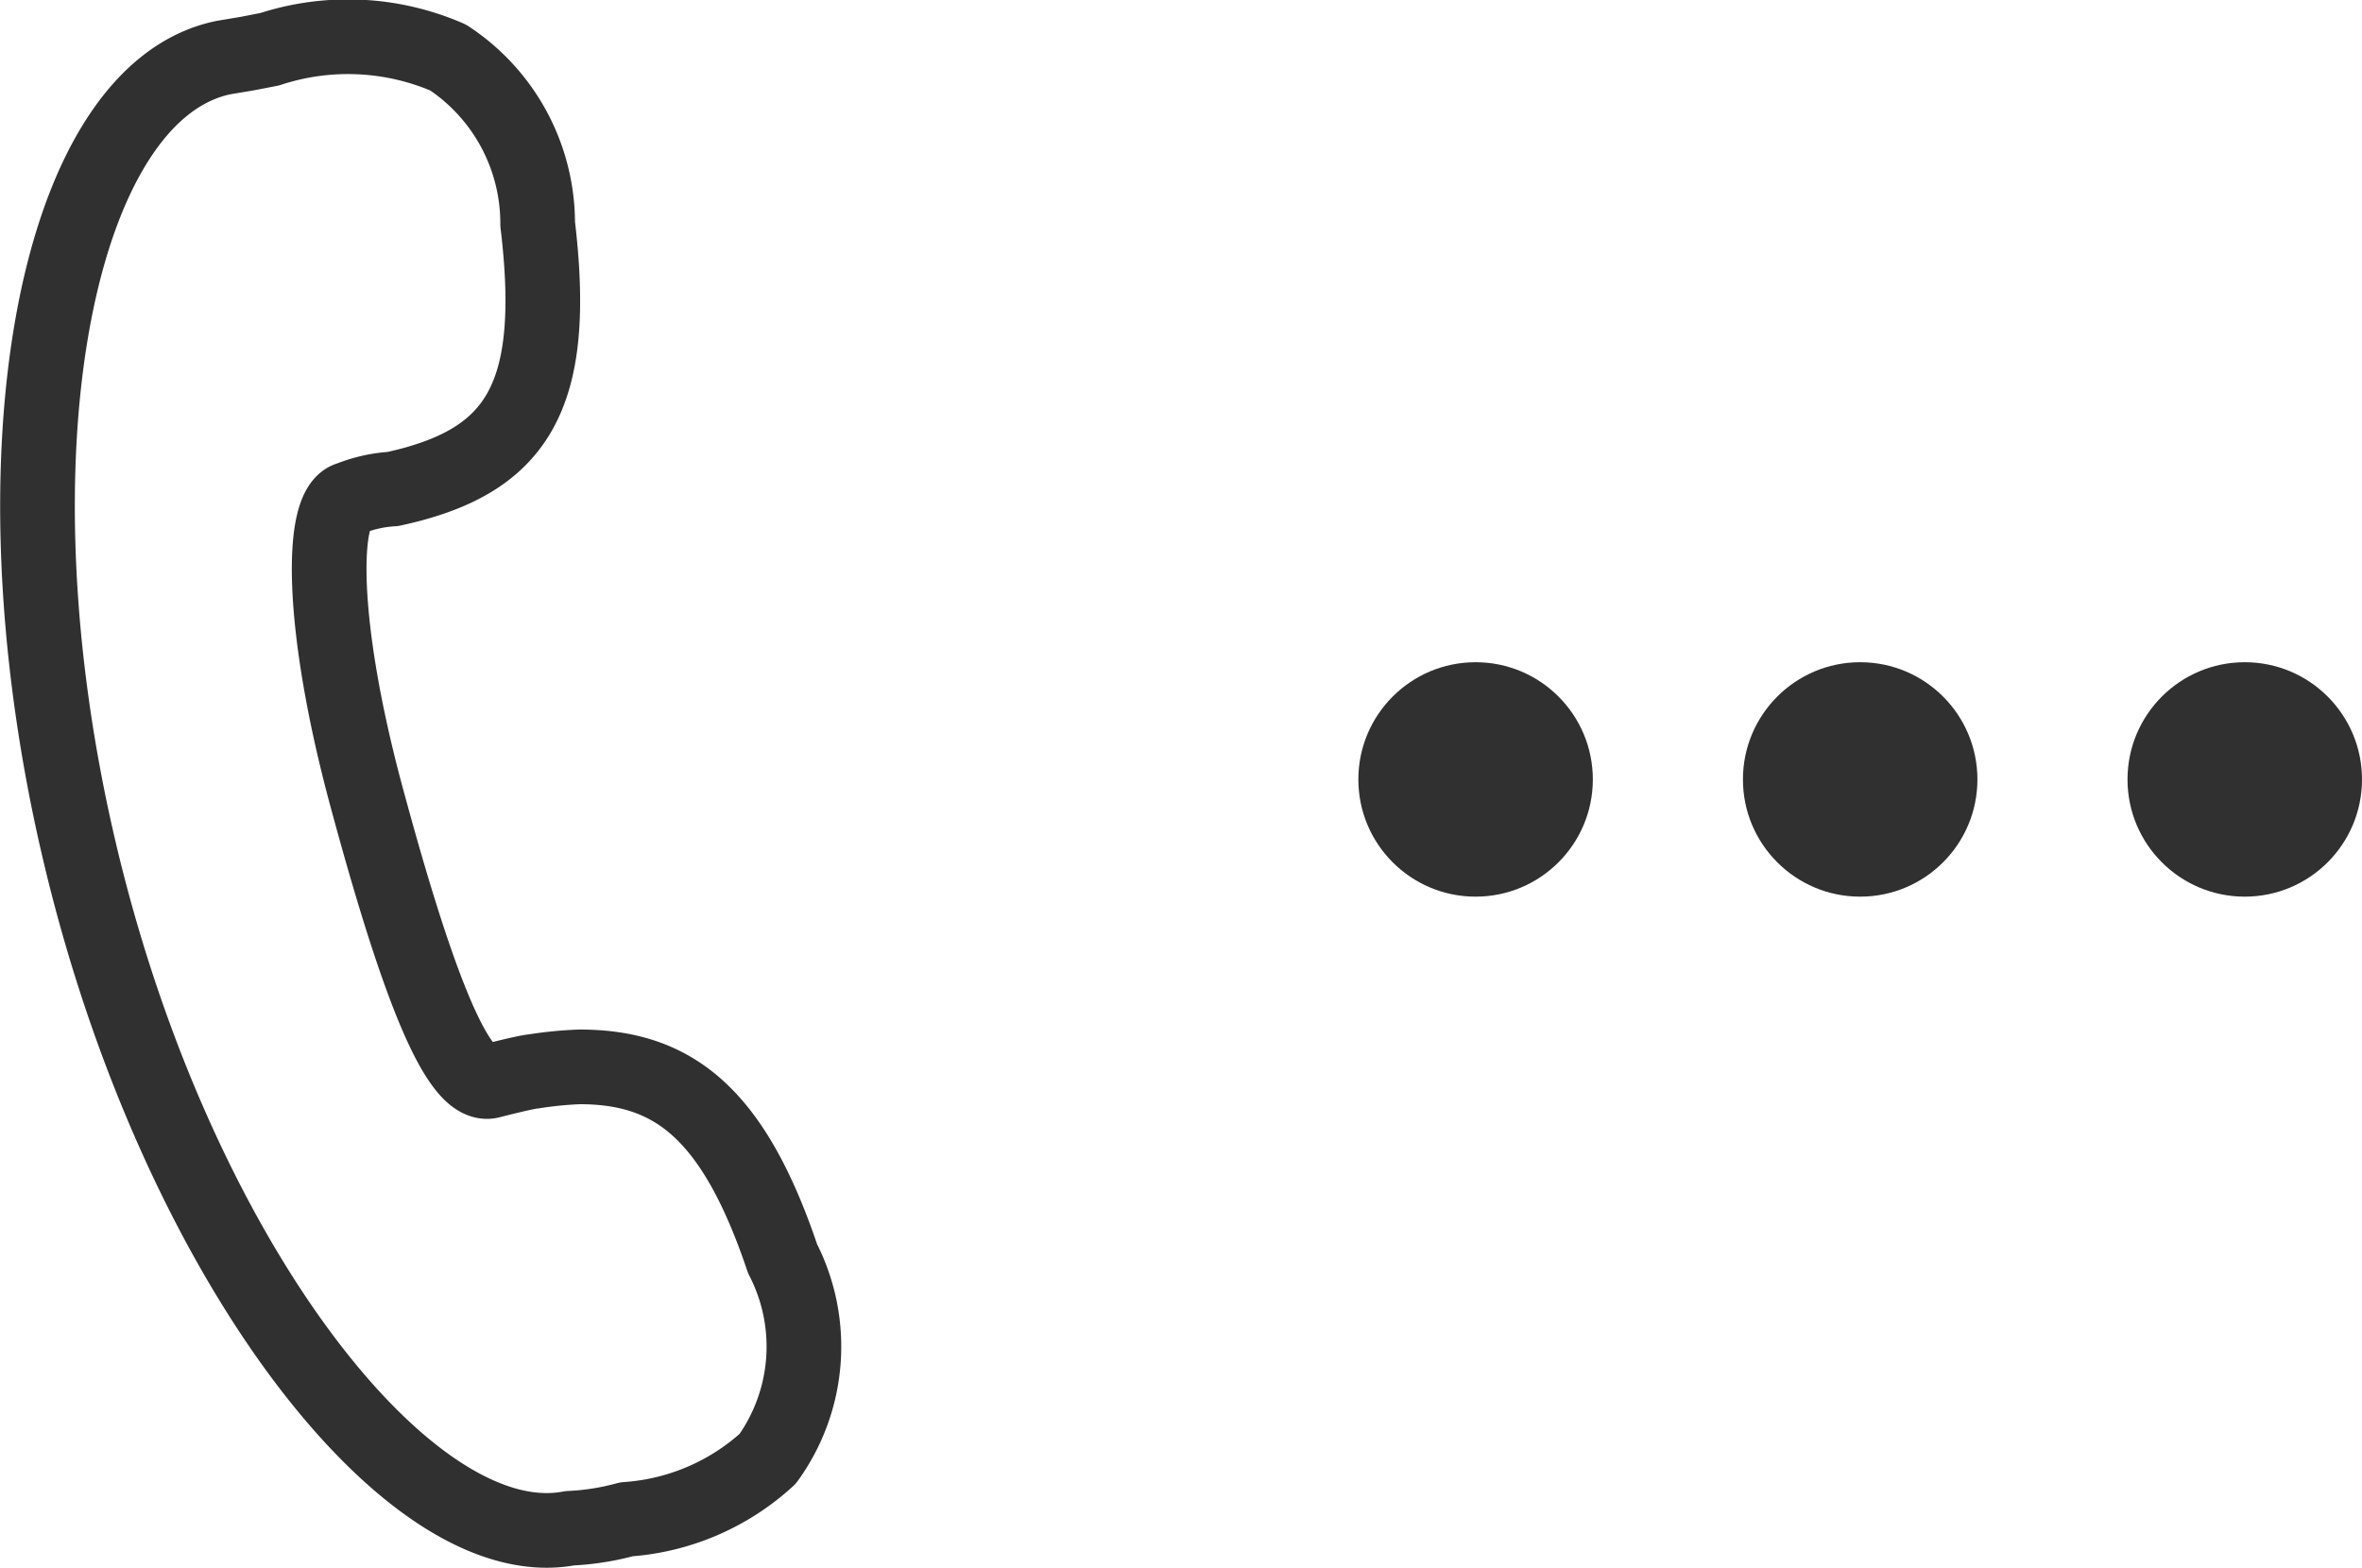 <svg xmlns="http://www.w3.org/2000/svg" viewBox="0 0 31.63 21"><defs><style>.cls-1{fill:#303030;}.cls-2{fill:none;stroke:#303030;stroke-linecap:round;stroke-linejoin:round;}</style></defs><g id="图层_2" data-name="图层 2"><g id="图层_1-2" data-name="图层 1"><circle class="cls-1" cx="19.76" cy="10.44" r="1.57"/><circle class="cls-1" cx="24.91" cy="10.44" r="1.57"/><circle class="cls-1" cx="30.06" cy="10.44" r="1.57"/><path class="cls-2" d="M6.57,14.48s.46-.12.58-.13a5.2,5.2,0,0,1,.61-.06c1.25,0,2.06.61,2.72,2.57a2.57,2.57,0,0,1-.2,2.68,3.11,3.11,0,0,1-1.89.81,3.46,3.46,0,0,1-.76.12c-2.15.41-5.26-3.6-6.55-9S.76,1.22,3,.77L3.3.72,3.61.66A3.37,3.37,0,0,1,6,.77,2.66,2.66,0,0,1,7.2,3c.28,2.34-.28,3.19-1.94,3.55a1.85,1.85,0,0,0-.58.13c-.39.09-.4,1.67.23,4s1.2,3.92,1.66,3.8Z"/></g></g></svg>